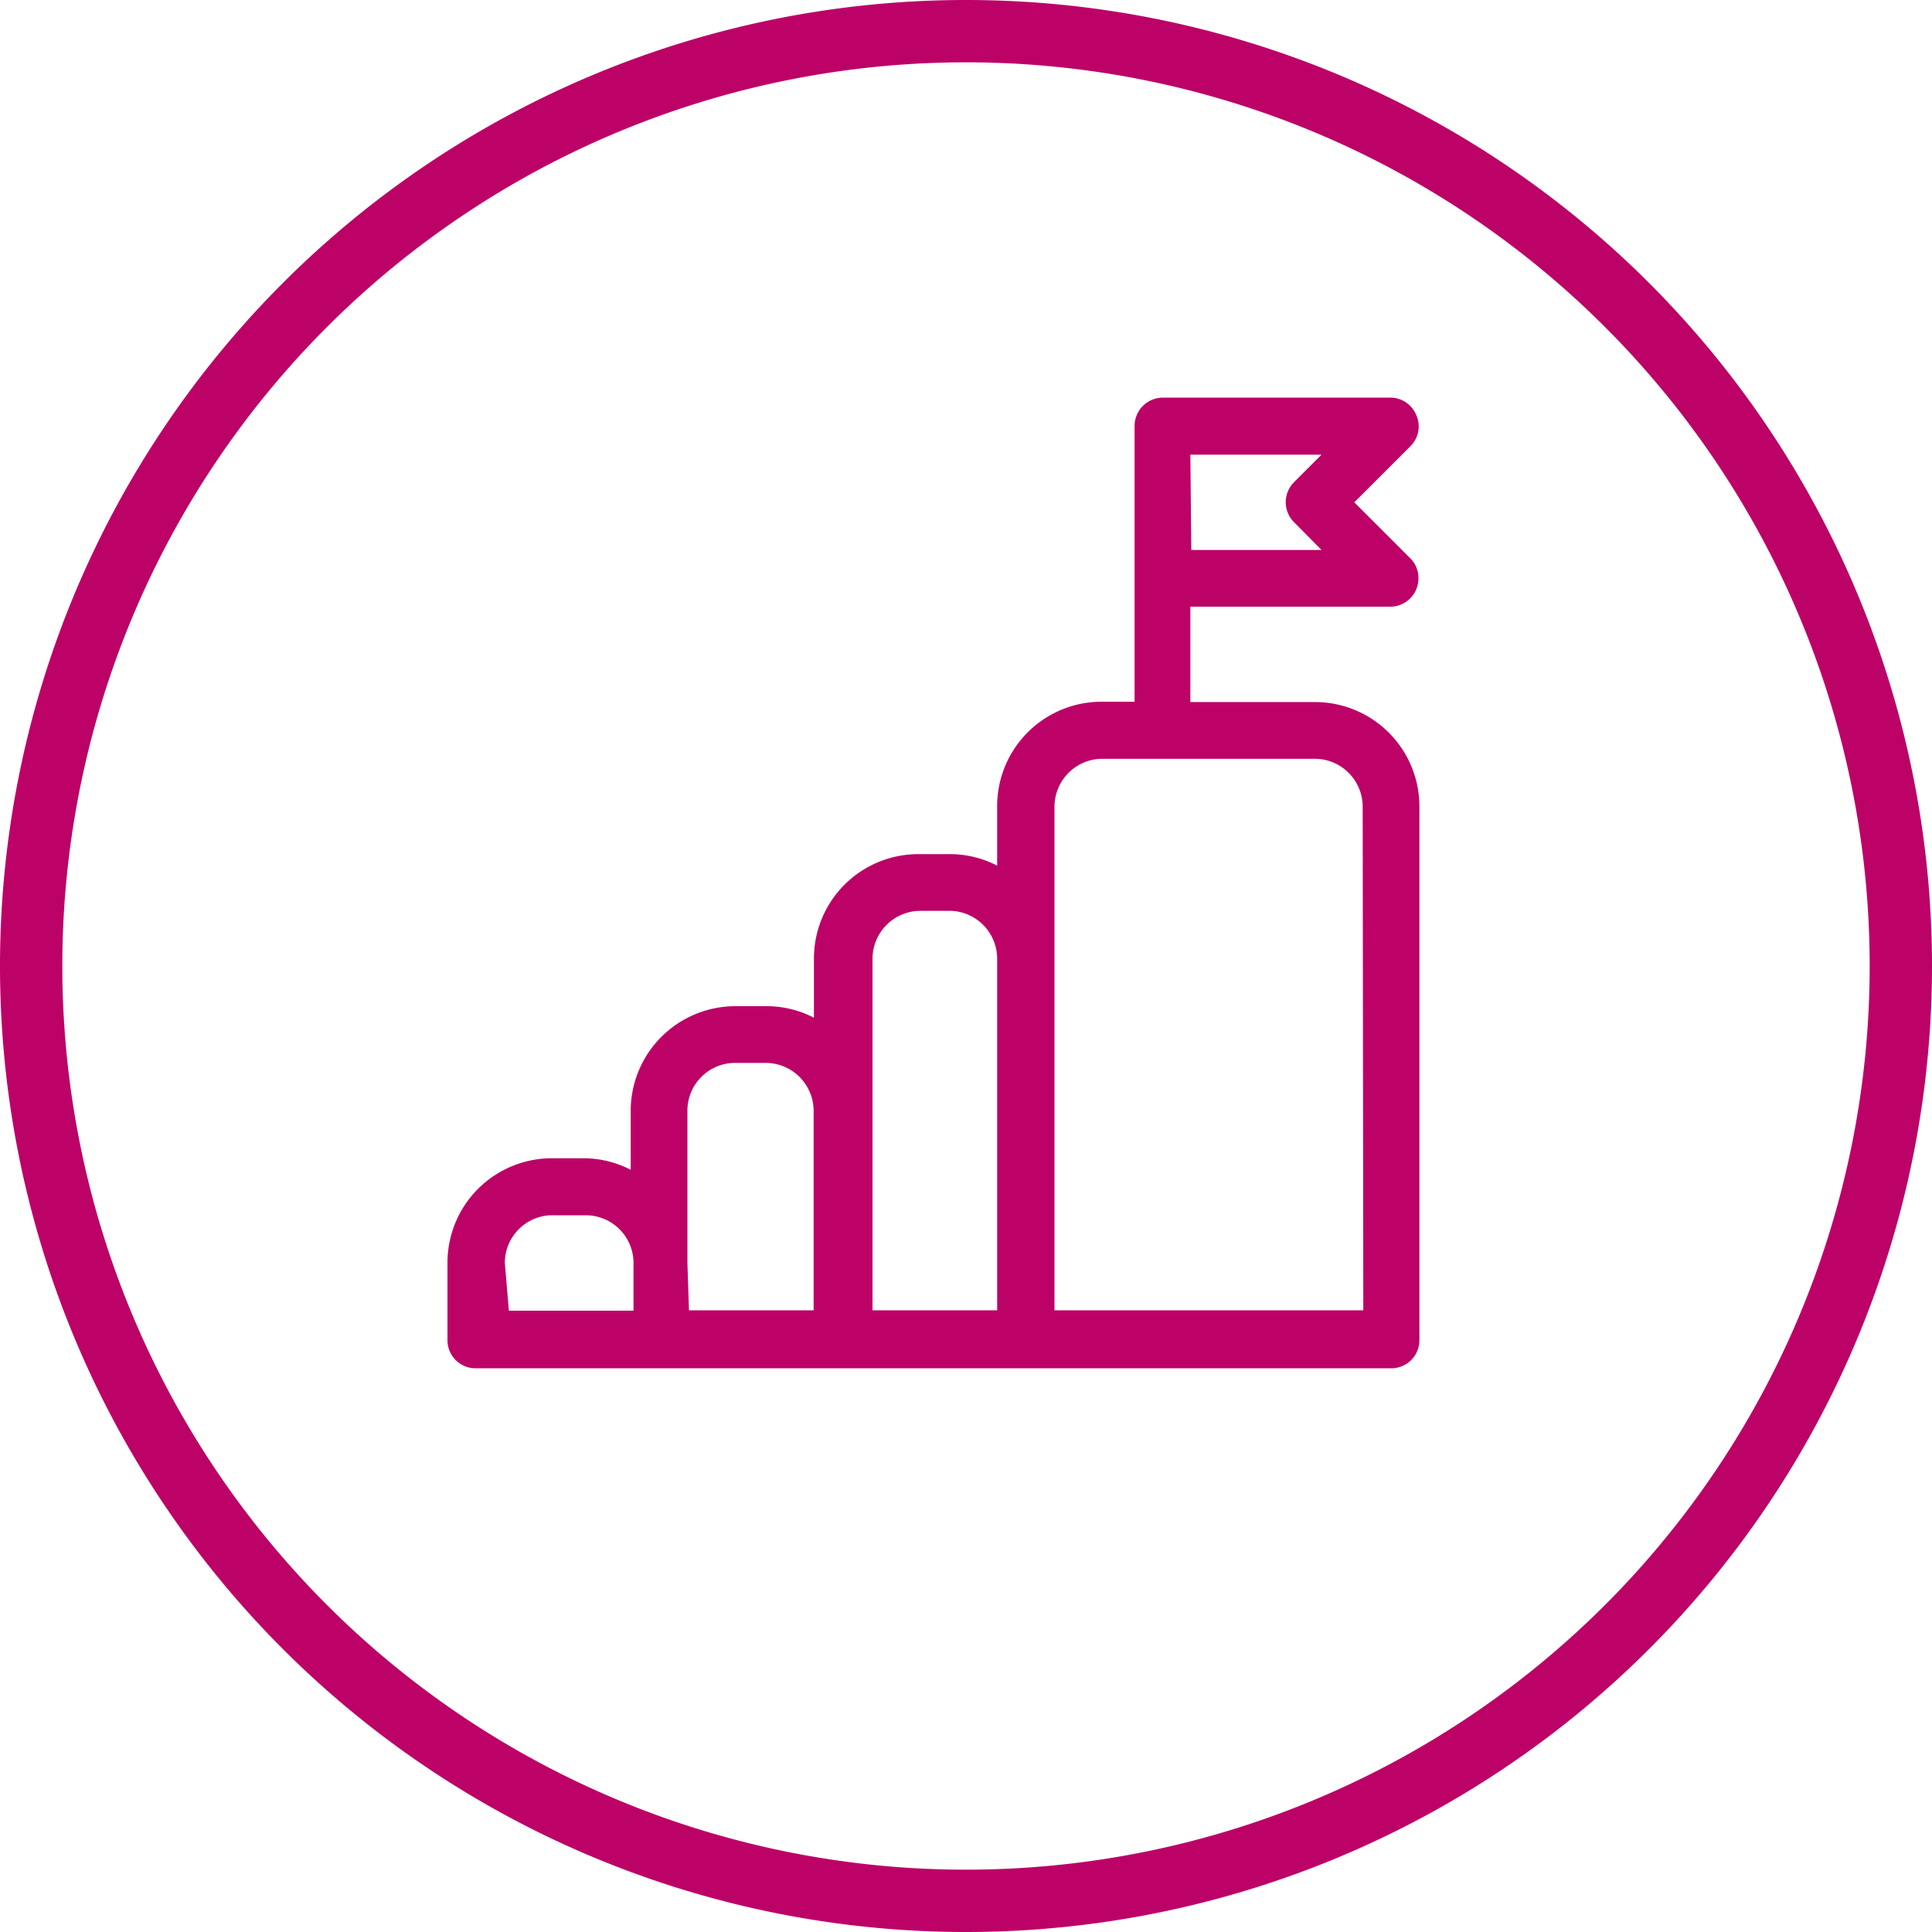 <svg xmlns="http://www.w3.org/2000/svg" viewBox="0 0 62 62"><defs><style>.cls-1{fill:#bc0267;}</style></defs><g id="Layer_2" data-name="Layer 2"><g id="Layer_1-2" data-name="Layer 1"><g id="Group-15"><g id="Oval-Copy-9"><path class="cls-1" d="M31,62A31,31,0,1,1,62,31,31,31,0,0,1,31,62ZM31,2A29,29,0,1,0,60,31,29,29,0,0,0,31,2Z"/></g></g><g id="surface1"><path class="cls-1" d="M42.2,22.53h-4V19.47h6.41a.91.91,0,0,0,.91-.91.89.89,0,0,0-.29-.67l-1.77-1.77,1.8-1.8a.89.89,0,0,0,.19-1,.9.9,0,0,0-.84-.56H37.32a.91.91,0,0,0-.91.91v8.85h-1A3.35,3.35,0,0,0,32,25.88v1.9a3.29,3.29,0,0,0-1.53-.37h-1a3.35,3.35,0,0,0-3.35,3.35v1.9a3.29,3.29,0,0,0-1.53-.37h-1a3.36,3.36,0,0,0-3.35,3.35v1.9a3.29,3.29,0,0,0-1.53-.37h-1a3.35,3.35,0,0,0-3.35,3.35V43a.9.9,0,0,0,.91.91H44.64a.9.9,0,0,0,.91-.91V25.88A3.35,3.35,0,0,0,42.2,22.53Zm-4-7.94h4.21l-.88.88a.93.93,0,0,0-.27.65.91.91,0,0,0,.27.64l.88.89H38.23Zm-22,25.93A1.53,1.53,0,0,1,17.8,39h1a1.53,1.53,0,0,1,1.53,1.53v1.53h-4Zm5.86,0V35.64a1.53,1.53,0,0,1,1.52-1.53h1a1.54,1.54,0,0,1,1.53,1.53v6.41h-4ZM28,35.64V30.76a1.54,1.54,0,0,1,1.53-1.53h1A1.54,1.54,0,0,1,32,30.76V42.05H28Zm15.75,6.41H33.84V25.88a1.54,1.54,0,0,1,1.53-1.53H42.2a1.54,1.54,0,0,1,1.53,1.53Z"/></g></g></g></svg>